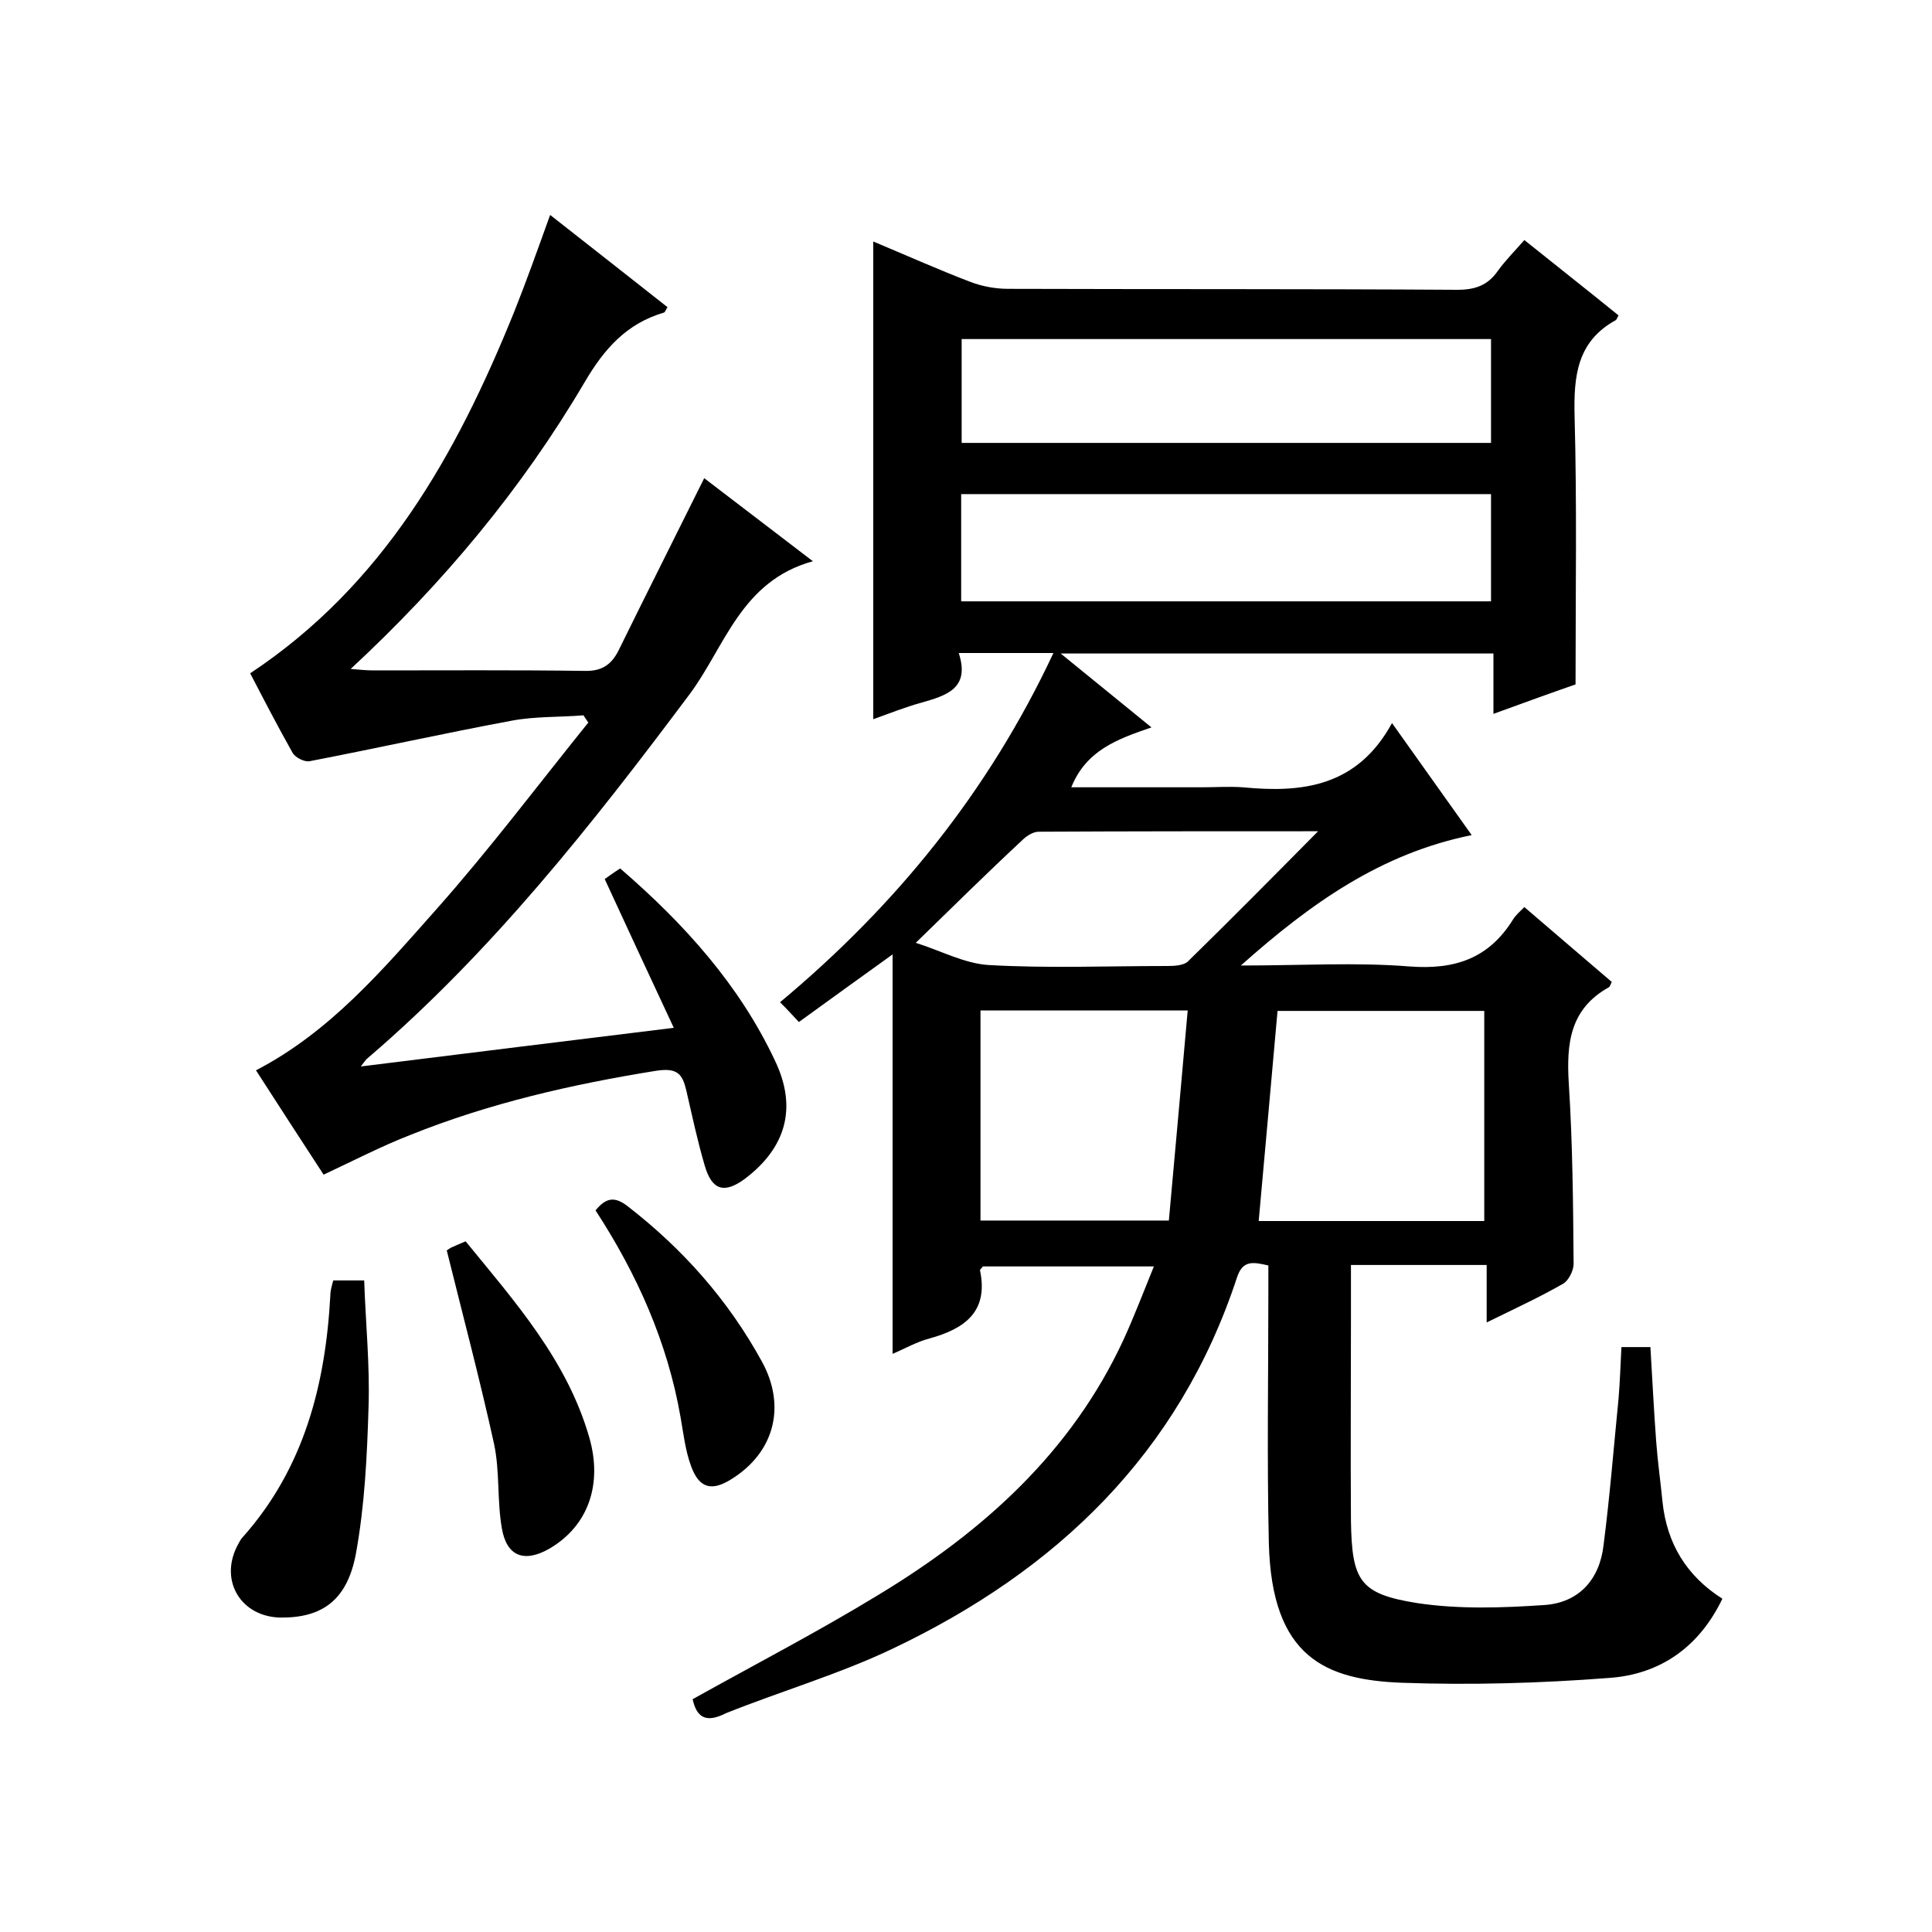 <svg enable-background="new 0 0 400 400" viewBox="0 0 400 400" xmlns="http://www.w3.org/2000/svg"><path d="m143.4 351.8c13.1-7.3 26.2-14.1 38.8-21.8 21.4-13 39.6-29.3 50.4-52.6 2.2-4.8 4.1-9.8 6.3-15.2-12.3 0-23.8 0-35.4 0-.2.3-.6.6-.6.8 1.8 8.6-3.2 12.1-10.4 14.1-2.7.7-5.1 2.1-7.7 3.2 0-27.6 0-54.8 0-82.7-6.7 4.8-12.9 9.3-19.4 14-1.3-1.4-2.4-2.6-3.9-4.1 24.1-20.1 43.2-43.7 56.6-72.3-6.6 0-12.8 0-19.6 0 2.4 7.4-2.6 8.8-7.8 10.3-3.3.9-6.5 2.2-9.9 3.4 0-33 0-65.7 0-98.9 6.7 2.8 13.4 5.8 20.2 8.4 2.4.9 5.1 1.4 7.7 1.4 31 .1 62 0 93 .2 3.7 0 6.3-.9 8.4-3.9 1.5-2.1 3.4-4 5.5-6.4 6.6 5.3 13.1 10.4 19.5 15.6-.3.5-.4.9-.6 1-8 4.4-8.7 11.6-8.5 19.8.5 18.3.2 36.6.2 55.6-4.9 1.7-10.7 3.8-17 6.1 0-4.3 0-8.2 0-12.5-29.8 0-59.2 0-89.6 0 6.4 5.2 12.3 10 18.8 15.3-7 2.4-13.5 4.7-16.6 12.4h27c2.8 0 5.7-.2 8.5 0 12.3 1.2 23.7-.1 30.9-13.3 5.8 8.2 10.9 15.3 16.5 23.2-18.8 3.8-33.3 14.1-47.8 27 12.6 0 23.9-.7 35 .2 9.4.7 16.4-1.7 21.4-9.8.5-.8 1.3-1.5 2.3-2.5 6.1 5.2 12.1 10.4 18.1 15.5-.3.6-.4 1-.6 1.1-8.1 4.5-8.8 11.7-8.3 19.9.8 12.5.9 25 1 37.4 0 1.4-1.1 3.5-2.2 4.1-4.9 2.8-9.9 5.1-15.8 8 0-4.3 0-7.9 0-11.9-9.6 0-18.5 0-28.1 0v11c0 14-.1 28 0 42 .2 12.4 1.8 15.1 13.7 17 8.6 1.3 17.6 1 26.4.4 7.1-.5 11.4-5.3 12.2-12.4 1.3-10.1 2.1-20.2 3.1-30.3.3-3.5.4-7 .6-10.7h6c.4 6.5.7 13 1.2 19.6.3 4.1.9 8.3 1.3 12.4.9 8.7 5 15.4 12.4 20.1-4.9 10.2-13.1 15.7-23.5 16.4-14.2 1.1-28.6 1.5-42.8 1-15.8-.6-27-5.2-27.6-28.9-.4-17.3-.1-34.7-.1-52 0-1.8 0-3.6 0-5.5-3.1-.7-5.3-1.2-6.5 2.5-12 36.5-37.4 60.7-71.2 76.8-11.1 5.3-23.1 8.8-34.6 13.4-4.3 2.2-6.1.7-6.9-2.9zm55.6-227.3h109.7c0-7.7 0-15 0-22.2-36.8 0-73.2 0-109.7 0zm109.7-32.8c0-7.5 0-14.4 0-21.5-36.7 0-73.1 0-109.6 0v21.5zm-1.4 161.1c0-14.8 0-29.2 0-43.5-14.7 0-28.9 0-42.8 0-1.3 14.7-2.6 29-3.9 43.5zm-61.4-43.6c-15.2 0-28.9 0-42.9 0v43.5h39c1.3-14.4 2.6-28.7 3.9-43.5zm-56.3-14c5.1 1.6 10.1 4.3 15.1 4.6 12.3.7 24.6.2 37 .2 1.4 0 3.3-.1 4.2-.9 8.9-8.7 17.6-17.5 27-27-20 0-38.9 0-57.9.1-1.1 0-2.5.9-3.3 1.7-7.2 6.7-14.3 13.7-22.1 21.3z"/><path d="m67 243.2c-4.7-7.2-9.3-14.3-14-21.6 15.4-8 26.3-20.9 37.4-33.4 11-12.4 21-25.7 31.4-38.6-.3-.5-.7-1-1-1.5-4.9.4-10 .2-14.8 1.1-14 2.6-27.9 5.7-41.9 8.4-1 .2-2.9-.7-3.5-1.7-3.1-5.5-6-11.1-8.8-16.5 27.6-18.3 42.7-45.3 54.6-74.7 2.6-6.5 4.9-13 7.5-20.2 8.3 6.5 16.3 12.8 24.3 19.1-.4.6-.5 1-.7 1.1-7.8 2.3-12.4 7.5-16.5 14.5-12.9 21.9-29.1 41.4-48.4 59.3 2.2.2 3.5.3 4.9.3 14.5 0 29-.1 43.5.1 3.5.1 5.5-1.2 7-4.1 5.8-11.8 11.7-23.5 17.8-35.8 7.2 5.5 14.4 11 22.5 17.2-14.9 4.1-18.2 17.7-25.5 27.5-20.2 27-41 53.4-66.7 75.4-.4.3-.6.7-1.4 1.7 21.7-2.7 42.8-5.3 64.8-8-5-10.7-9.6-20.6-14.3-30.8.7-.5 1.8-1.3 3.2-2.2 13.2 11.4 24.7 24.1 32.1 39.9 4.6 9.7 2.2 17.9-6.2 24.3-4.3 3.2-6.9 2.5-8.4-2.7-1.5-5.1-2.6-10.3-3.8-15.5-.8-3.4-1.8-4.8-6.3-4.1-17.4 2.8-34.5 6.7-50.9 13.3-5.9 2.3-11.5 5.2-17.9 8.2z"/><path d="m69 265.1h6.4c.3 8.9 1.2 17.6.9 26.3-.3 10.1-.8 20.3-2.6 30.2-1.8 9.8-7.1 13.4-15.7 13.3-8-.2-12.5-7.4-9-14.6.4-.7.7-1.5 1.3-2.1 12.7-14.3 17.1-31.6 18.1-50.1 0-.9.3-1.9.6-3z"/><path d="m92.5 258.9c-.4.3.2-.2.9-.6.9-.4 1.8-.8 3-1.3 10.2 12.5 21 24.6 25.6 40.6 2.8 9.7-.2 18.3-8.2 23-5.2 3-8.9 1.7-9.9-4.2-1-5.7-.4-11.7-1.6-17.4-2.9-13.2-6.4-26.4-9.8-40.1z"/><path d="m123.3 250.6c2.2-2.7 4-2.9 6.6-.9 11.5 8.9 20.9 19.5 27.9 32.3 5 9.2 2.5 18.7-6.3 24.2-4.1 2.6-6.7 2-8.4-2.6-1.2-3.2-1.6-6.8-2.2-10.2-2.7-15.5-9-29.6-17.6-42.8z"/></svg>